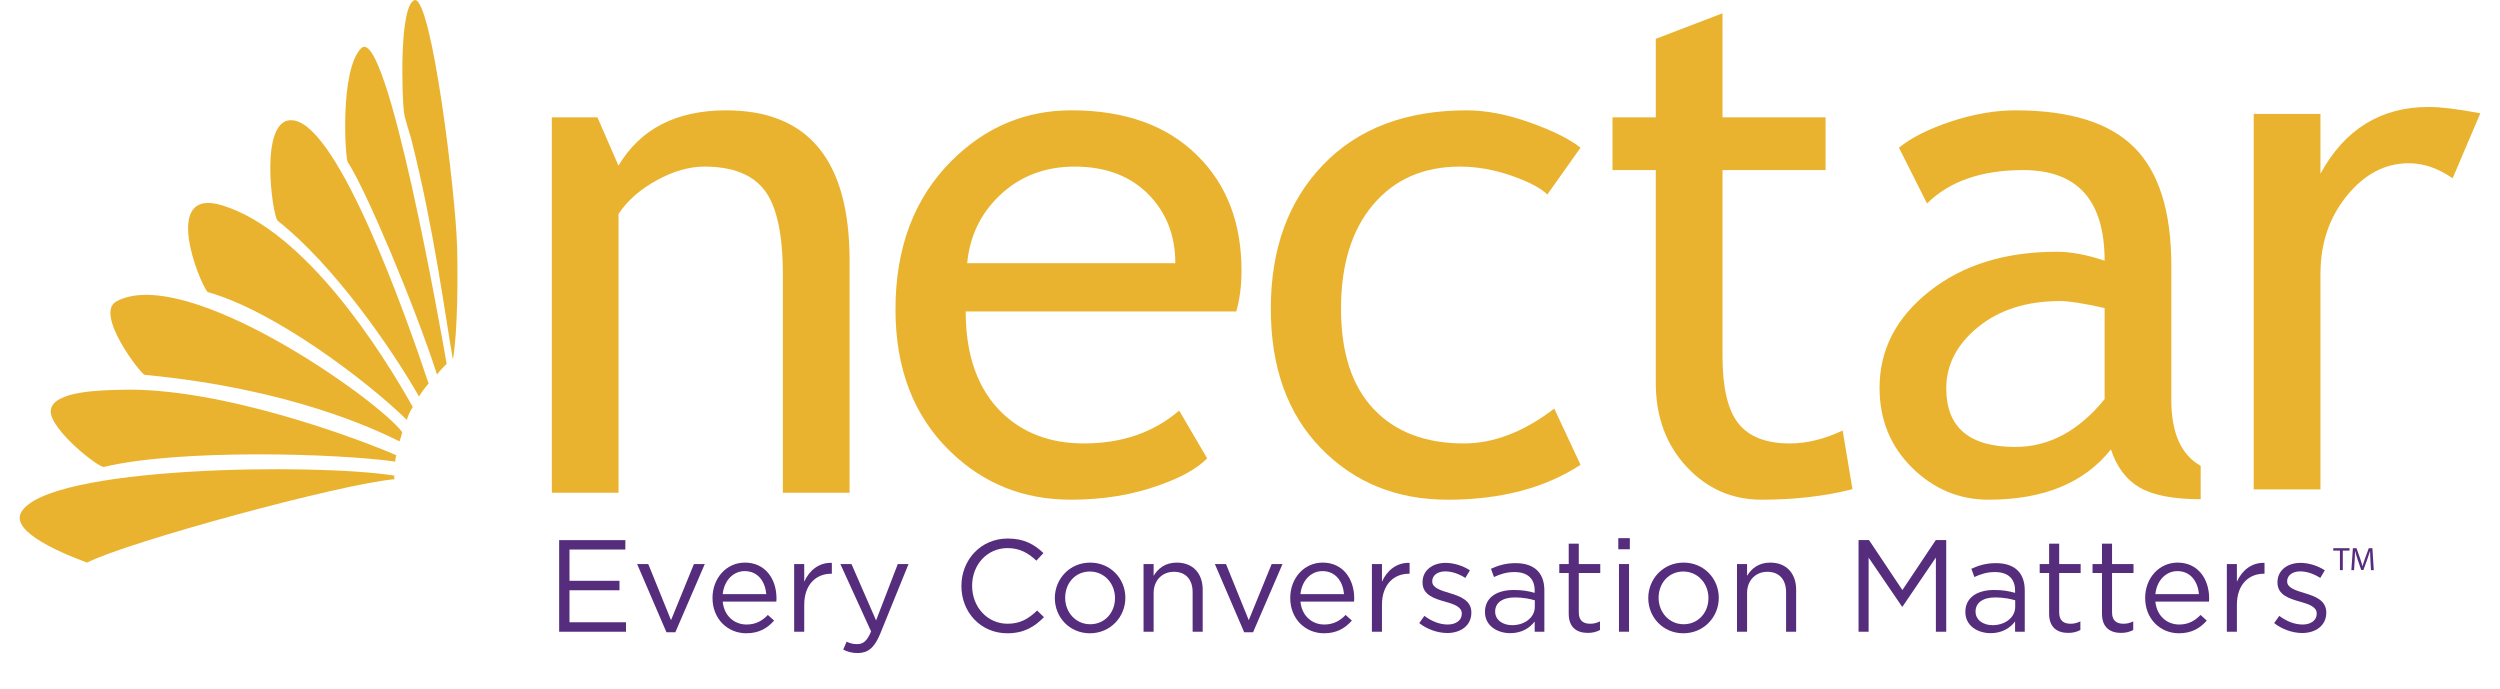 <?xml version="1.0" encoding="UTF-8"?>
<!-- Generator: Adobe Illustrator 16.0.0, SVG Export Plug-In . SVG Version: 6.00 Build 0)  -->
<svg xmlns="http://www.w3.org/2000/svg" xmlns:xlink="http://www.w3.org/1999/xlink" version="1.1" id="Layer_1" x="0px" y="0px" width="254px" height="70px" viewBox="0 0 254 70" xml:space="preserve">
<g>
	<g>
		<g>
			<path fill-rule="evenodd" clip-rule="evenodd" fill="#EAB32F" d="M40.865,43.906c-2.407-3.265-21.94-17.095-29.024-13.292     c-2.305,1.235,2.494,7.438,2.861,7.472c14.699,1.394,23.357,5.5,25.888,6.757C40.589,44.841,40.815,44.221,40.865,43.906z"></path>
			<path fill-rule="evenodd" clip-rule="evenodd" fill="#EAB32F" d="M46.017,36.532c0.488-2.814,0.51-8.521,0.423-11.51     c-0.156-5.471-2.576-25.175-4.293-25.021c-1.625,0.46-1.301,9.95-1.107,11.378c0.117,0.875,0.513,1.846,0.749,2.776     c2.313,9.108,3.474,18.142,4.212,22.299L46.017,36.532z"></path>
			<path fill-rule="evenodd" clip-rule="evenodd" fill="#EAB32F" d="M43.551,38.972C41.2,31.936,34.479,13.018,29.877,12.24     c-3.691-0.626-2.195,9.779-1.661,10.197c5.63,4.416,11.541,12.909,14.355,17.848C42.852,39.816,43.181,39.377,43.551,38.972z"></path>
			<path fill-rule="evenodd" clip-rule="evenodd" fill="#EAB32F" d="M40.052,48.322c-7.854-1.271-35.332-0.999-37.91,3.751     c-1.27,2.34,6.388,4.938,6.703,5.087c4.114-2.097,25.699-7.98,31.222-8.469C40.063,48.664,40.055,48.35,40.052,48.322z"></path>
			<path fill-rule="evenodd" clip-rule="evenodd" fill="#EAB32F" d="M41.938,41.347c-3.154-5.624-10.842-17.809-19.294-20.463     c-6.348-1.993-2.375,7.902-1.543,8.791c6.847,1.919,16.257,9.09,20.239,12.99C41.401,42.327,41.723,41.654,41.938,41.347z"></path>
			<path fill-rule="evenodd" clip-rule="evenodd" fill="#EAB32F" d="M40.266,46.254c-3.826-1.67-17.865-6.933-27.919-6.655     c-1.896,0.052-7.025,0.081-7.191,2.115c-0.154,1.872,4.894,5.85,5.406,5.726c7.672-1.839,23.648-1.385,29.598-0.543     C40.158,46.875,40.16,46.621,40.266,46.254z"></path>
			<path fill-rule="evenodd" clip-rule="evenodd" fill="#EAB32F" d="M45.38,36.972c-0.499-2.934-6.098-34.758-8.701-32.055     c-2.168,2.248-1.604,11.169-1.349,11.552c1.795,2.688,6.776,14.482,9.072,21.587C44.694,37.666,45.02,37.305,45.38,36.972z"></path>
		</g>
		<g>
			<path fill="#EAB32F" d="M79.538,50.062V27.889c0-4.058-0.61-6.898-1.834-8.522c-1.221-1.626-3.267-2.44-6.138-2.44     c-1.545,0-3.157,0.464-4.843,1.388c-1.686,0.926-2.979,2.065-3.88,3.417v28.329h-6.777V11.919h4.632l2.139,4.912     c2.23-3.746,5.877-5.62,10.938-5.62c8.361,0,12.541,5.082,12.541,15.241v23.609H79.538z"></path>
			<path fill="#EAB32F" d="M125.604,31.648h-27.49c0,4.457,1.223,7.883,3.668,10.275c2.16,2.087,4.938,3.13,8.334,3.13     c3.867,0,7.096-1.113,9.686-3.338l2.849,4.855c-1.045,1.045-2.649,1.944-4.81,2.703c-2.708,0.996-5.725,1.496-9.048,1.496     c-4.798,0-8.87-1.627-12.219-4.879c-3.728-3.584-5.593-8.404-5.593-14.456c0-6.29,1.912-11.334,5.735-15.132     c3.419-3.394,7.468-5.093,12.146-5.093c5.438,0,9.7,1.532,12.788,4.595c2.991,2.943,4.488,6.848,4.488,11.713     C126.139,29.014,125.961,30.391,125.604,31.648z M109.178,16.927c-3.021,0-5.552,0.973-7.596,2.917     c-1.95,1.849-3.056,4.149-3.316,6.898h21.146c0-2.726-0.857-5-2.568-6.828C114.965,17.923,112.411,16.927,109.178,16.927z"></path>
			<path fill="#EAB32F" d="M160.581,15.005l-3.374,4.756c-0.693-0.676-1.923-1.316-3.68-1.924c-1.757-0.605-3.487-0.91-5.184-0.91     c-3.711,0-6.653,1.286-8.829,3.859c-2.178,2.572-3.267,6.097-3.267,10.578c0,4.456,1.103,7.852,3.308,10.188     c2.206,2.334,5.264,3.502,9.179,3.502c3.036,0,6.095-1.18,9.178-3.541l2.669,5.716c-3.633,2.361-8.129,3.542-13.491,3.542     c-5.195,0-9.492-1.745-12.886-5.234c-3.394-3.488-5.09-8.213-5.09-14.172c0-6.076,1.775-10.954,5.322-14.634     c3.547-3.679,8.404-5.52,14.568-5.52c1.983,0,4.134,0.415,6.45,1.242C157.772,13.28,159.482,14.133,160.581,15.005z"></path>
			<path fill="#EAB32F" d="M168.229,17.28h-4.4v-5.361h4.4V3.945l6.778-2.598v10.571h10.472v5.361h-10.472V36.2     c0,3.199,0.539,5.475,1.62,6.827c1.079,1.351,2.819,2.026,5.215,2.026c1.731,0,3.522-0.438,5.372-1.314l0.996,5.96     c-2.802,0.714-5.876,1.071-9.224,1.071c-3.017,0-5.564-1.12-7.642-3.363c-2.076-2.242-3.116-5.071-3.116-8.487V17.28z"></path>
			<path fill="#EAB32F" d="M214.47,45.661c-2.707,3.406-6.85,5.109-12.431,5.109c-2.991,0-5.584-1.088-7.782-3.261     c-2.195-2.174-3.294-4.874-3.294-8.106c0-3.873,1.69-7.144,5.075-9.816c3.383-2.673,7.697-4.009,12.944-4.009     c1.427,0,3.04,0.305,4.846,0.91c0-6.137-2.759-9.208-8.271-9.208c-4.229,0-7.487,1.131-9.771,3.392l-2.852-5.667     c1.285-1.04,3.063-1.932,5.331-2.676c2.271-0.745,4.44-1.118,6.509-1.118c5.537,0,9.563,1.258,12.07,3.771     c2.51,2.516,3.762,6.514,3.762,11.992V40.64c0,3.345,0.996,5.576,2.984,6.689v3.391c-2.756,0-4.815-0.393-6.181-1.176     C216.044,48.76,215.064,47.466,214.47,45.661z M213.828,31.296c-2.135-0.474-3.63-0.71-4.484-0.71     c-3.417,0-6.204,0.879-8.364,2.637s-3.239,3.835-3.239,6.235c0,3.967,2.337,5.951,7.013,5.951c3.416,0,6.442-1.62,9.075-4.857     V31.296z"></path>
			<path fill="#EAB32F" d="M249.188,18.114c-1.472-1.021-2.958-1.53-4.452-1.53c-2.4,0-4.495,1.1-6.289,3.299     c-1.795,2.199-2.688,4.848-2.688,7.944v21.899h-6.781V11.574h6.781v6.071c2.471-4.52,6.137-6.779,11.006-6.779     c1.212,0,2.958,0.215,5.236,0.643L249.188,18.114z"></path>
		</g>
	</g>
	<g>
		<g>
			<path fill="#562C7C" d="M63.536,55.832H57.86v3.179h5.079v0.957H57.86v3.257h5.742v0.957H56.81v-9.307h6.726V55.832z"></path>
			<path fill="#562C7C" d="M70.503,57.308h1.103l-2.99,6.928h-0.904l-2.979-6.928h1.131l2.313,5.703L70.503,57.308z"></path>
			<path fill="#562C7C" d="M75.848,63.451c0.943,0,1.607-0.387,2.166-0.972l0.637,0.572c-0.689,0.771-1.527,1.289-2.83,1.289     c-1.888,0-3.43-1.448-3.43-3.589c0-1.995,1.396-3.591,3.297-3.591c2.034,0,3.204,1.623,3.204,3.644c0,0.094,0,0.2-0.014,0.318     h-5.451C73.574,62.612,74.638,63.451,75.848,63.451z M77.855,60.366c-0.106-1.25-0.824-2.341-2.193-2.341     c-1.197,0-2.101,0.998-2.234,2.341H77.855z"></path>
			<path fill="#562C7C" d="M81.71,64.182h-1.023v-6.874h1.023v1.796c0.506-1.145,1.502-1.968,2.806-1.916v1.104h-0.079     c-1.503,0-2.727,1.078-2.727,3.151V64.182z"></path>
			<path fill="#562C7C" d="M89.422,64.408c-0.586,1.422-1.25,1.941-2.287,1.941c-0.572,0-0.998-0.12-1.463-0.347l0.346-0.811     c0.332,0.172,0.639,0.252,1.076,0.252c0.612,0,0.998-0.318,1.41-1.289l-3.124-6.848h1.13l2.499,5.731l2.207-5.731h1.09     L89.422,64.408z"></path>
			<path fill="#562C7C" d="M102.344,64.341c-2.686,0-4.666-2.114-4.666-4.8c0-2.659,1.967-4.826,4.706-4.826     c1.688,0,2.698,0.6,3.63,1.477l-0.718,0.771c-0.784-0.745-1.663-1.277-2.925-1.277c-2.061,0-3.604,1.663-3.604,3.829     c0,2.169,1.556,3.856,3.604,3.856c1.275,0,2.114-0.491,3.004-1.343l0.691,0.677C105.096,63.689,104.034,64.341,102.344,64.341z"></path>
			<path fill="#562C7C" d="M110.734,64.341c-2.062,0-3.563-1.621-3.563-3.576c0-1.954,1.516-3.604,3.59-3.604     c2.061,0,3.576,1.623,3.576,3.576C114.336,62.692,112.807,64.341,110.734,64.341z M110.734,58.066     c-1.489,0-2.513,1.184-2.513,2.671c0,1.489,1.09,2.686,2.539,2.686c1.489,0,2.525-1.183,2.525-2.658     C113.286,59.263,112.182,58.066,110.734,58.066z"></path>
			<path fill="#562C7C" d="M117.208,64.182h-1.023v-6.874h1.023v1.197c0.452-0.744,1.17-1.344,2.353-1.344     c1.663,0,2.633,1.117,2.633,2.753v4.268h-1.023v-4.016c0-1.275-0.691-2.073-1.901-2.073c-1.183,0-2.061,0.864-2.061,2.153V64.182     z"></path>
			<path fill="#562C7C" d="M129.2,57.308h1.104l-2.992,6.928h-0.903l-2.979-6.928h1.131l2.313,5.703L129.2,57.308z"></path>
			<path fill="#562C7C" d="M134.545,63.451c0.943,0,1.608-0.387,2.167-0.972l0.638,0.572c-0.691,0.771-1.528,1.289-2.832,1.289     c-1.887,0-3.43-1.448-3.43-3.589c0-1.995,1.396-3.591,3.297-3.591c2.034,0,3.204,1.623,3.204,3.644c0,0.094,0,0.2-0.014,0.318     h-5.45C132.271,62.612,133.335,63.451,134.545,63.451z M136.552,60.366c-0.105-1.25-0.824-2.341-2.193-2.341     c-1.196,0-2.101,0.998-2.233,2.341H136.552z"></path>
			<path fill="#562C7C" d="M140.408,64.182h-1.023v-6.874h1.023v1.796c0.505-1.145,1.502-1.968,2.806-1.916v1.104h-0.08     c-1.502,0-2.726,1.078-2.726,3.151V64.182z"></path>
			<path fill="#562C7C" d="M147.042,64.314c-0.983,0-2.073-0.386-2.845-1.01l0.519-0.732c0.744,0.56,1.568,0.879,2.379,0.879     c0.824,0,1.424-0.427,1.424-1.091v-0.026c0-0.691-0.813-0.958-1.717-1.211c-1.076-0.304-2.272-0.677-2.272-1.939v-0.028     c0-1.183,0.983-1.968,2.341-1.968c0.836,0,1.768,0.293,2.472,0.759l-0.465,0.771c-0.639-0.412-1.37-0.666-2.034-0.666     c-0.812,0-1.33,0.427-1.33,0.998v0.026c0,0.652,0.852,0.904,1.769,1.183c1.063,0.319,2.207,0.73,2.207,1.968v0.028     C149.488,63.557,148.411,64.314,147.042,64.314z"></path>
			<path fill="#562C7C" d="M151.788,58.625l-0.306-0.838c0.758-0.346,1.501-0.572,2.5-0.572c1.874,0,2.925,0.958,2.925,2.766v4.201     h-0.984v-1.037c-0.479,0.625-1.276,1.184-2.485,1.184c-1.277,0-2.566-0.718-2.566-2.155c0-1.461,1.196-2.233,2.938-2.233     c0.878,0,1.502,0.121,2.113,0.293v-0.239c0-1.236-0.758-1.874-2.048-1.874C153.064,58.119,152.427,58.332,151.788,58.625z      M151.908,62.134c0,0.877,0.798,1.384,1.728,1.384c1.264,0,2.301-0.771,2.301-1.862v-0.666c-0.506-0.145-1.184-0.291-2.021-0.291     C152.626,60.698,151.908,61.257,151.908,62.134z"></path>
			<path fill="#562C7C" d="M160.405,62.227c0,0.838,0.466,1.145,1.157,1.145c0.346,0,0.638-0.066,0.997-0.239v0.877     c-0.359,0.186-0.745,0.293-1.236,0.293c-1.104,0-1.941-0.547-1.941-1.941v-4.147h-0.958v-0.905h0.958v-2.073h1.023v2.073h2.182     v0.905h-2.182V62.227z"></path>
			<path fill="#562C7C" d="M164.419,55.806v-1.129h1.172v1.129H164.419z M164.487,64.182v-6.874h1.023v6.874H164.487z"></path>
			<path fill="#562C7C" d="M171.027,64.341c-2.062,0-3.563-1.621-3.563-3.576c0-1.954,1.515-3.604,3.59-3.604     c2.061,0,3.575,1.623,3.575,3.576C174.63,62.692,173.102,64.341,171.027,64.341z M171.027,58.066     c-1.488,0-2.513,1.184-2.513,2.671c0,1.489,1.091,2.686,2.54,2.686c1.489,0,2.525-1.183,2.525-2.658     C173.58,59.263,172.478,58.066,171.027,58.066z"></path>
			<path fill="#562C7C" d="M177.502,64.182h-1.023v-6.874h1.023v1.197c0.452-0.744,1.171-1.344,2.354-1.344     c1.662,0,2.632,1.117,2.632,2.753v4.268h-1.022v-4.016c0-1.275-0.692-2.073-1.901-2.073c-1.184,0-2.062,0.864-2.062,2.153V64.182     z"></path>
			<path fill="#562C7C" d="M193.297,61.63h-0.053l-3.392-4.973v7.524h-1.023v-9.307h1.064l3.39,5.078l3.391-5.078h1.063v9.307     h-1.051v-7.538L193.297,61.63z"></path>
			<path fill="#562C7C" d="M200.597,58.625l-0.306-0.838c0.757-0.346,1.502-0.572,2.499-0.572c1.874,0,2.925,0.958,2.925,2.766     v4.201h-0.983v-1.037c-0.479,0.625-1.277,1.184-2.486,1.184c-1.277,0-2.566-0.718-2.566-2.155c0-1.461,1.196-2.233,2.938-2.233     c0.879,0,1.503,0.121,2.115,0.293v-0.239c0-1.236-0.758-1.874-2.049-1.874C201.872,58.119,201.234,58.332,200.597,58.625z      M200.716,62.134c0,0.877,0.799,1.384,1.729,1.384c1.263,0,2.3-0.771,2.3-1.862v-0.666c-0.505-0.145-1.184-0.291-2.021-0.291     C201.434,60.698,200.716,61.257,200.716,62.134z"></path>
			<path fill="#562C7C" d="M209.213,62.227c0,0.838,0.466,1.145,1.155,1.145c0.347,0,0.639-0.066,0.998-0.239v0.877     c-0.359,0.186-0.745,0.293-1.236,0.293c-1.104,0-1.94-0.547-1.94-1.941v-4.147h-0.958v-0.905h0.958v-2.073h1.023v2.073h2.18     v0.905h-2.18V62.227z"></path>
			<path fill="#562C7C" d="M214.584,62.227c0,0.838,0.466,1.145,1.156,1.145c0.347,0,0.638-0.066,0.997-0.239v0.877     c-0.359,0.186-0.745,0.293-1.236,0.293c-1.104,0-1.94-0.547-1.94-1.941v-4.147h-0.958v-0.905h0.958v-2.073h1.023v2.073h2.18     v0.905h-2.18V62.227z"></path>
			<path fill="#562C7C" d="M221.406,63.451c0.943,0,1.607-0.387,2.167-0.972l0.638,0.572c-0.692,0.771-1.529,1.289-2.832,1.289     c-1.887,0-3.431-1.448-3.431-3.589c0-1.995,1.396-3.591,3.298-3.591c2.034,0,3.204,1.623,3.204,3.644c0,0.094,0,0.2-0.014,0.318     h-5.45C219.132,62.612,220.196,63.451,221.406,63.451z M223.413,60.366c-0.106-1.25-0.824-2.341-2.193-2.341     c-1.196,0-2.101,0.998-2.233,2.341H223.413z"></path>
			<path fill="#562C7C" d="M227.269,64.182h-1.023v-6.874h1.023v1.796c0.506-1.145,1.502-1.968,2.806-1.916v1.104h-0.08     c-1.502,0-2.726,1.078-2.726,3.151V64.182z"></path>
			<path fill="#562C7C" d="M233.902,64.314c-0.983,0-2.073-0.386-2.845-1.01l0.519-0.732c0.743,0.56,1.569,0.879,2.38,0.879     c0.825,0,1.423-0.427,1.423-1.091v-0.026c0-0.691-0.813-0.958-1.716-1.211c-1.076-0.304-2.273-0.677-2.273-1.939v-0.028     c0-1.183,0.984-1.968,2.341-1.968c0.836,0,1.769,0.293,2.472,0.759l-0.465,0.771c-0.639-0.412-1.369-0.666-2.035-0.666     c-0.81,0-1.328,0.427-1.328,0.998v0.026c0,0.652,0.851,0.904,1.768,1.183c1.064,0.319,2.207,0.73,2.207,1.968v0.028     C236.349,63.557,235.271,64.314,233.902,64.314z"></path>
		</g>
	</g>
	<g>
		<path fill="#562C7C" d="M237.738,55.94h-0.679v-0.244h1.652v0.244h-0.683v1.988h-0.291V55.94z"></path>
		<path fill="#562C7C" d="M240.839,56.948c-0.017-0.313-0.037-0.688-0.037-0.963h-0.006c-0.079,0.257-0.17,0.538-0.282,0.848    l-0.394,1.082h-0.218l-0.366-1.063c-0.104-0.319-0.19-0.603-0.253-0.867h-0.008c-0.007,0.277-0.022,0.647-0.042,0.986    l-0.061,0.957h-0.274l0.155-2.232h0.368l0.38,1.079c0.094,0.275,0.166,0.52,0.226,0.753h0.007c0.06-0.227,0.139-0.471,0.238-0.753    l0.396-1.079h0.367l0.141,2.232h-0.285L240.839,56.948z"></path>
	</g>
</g>
</svg>
